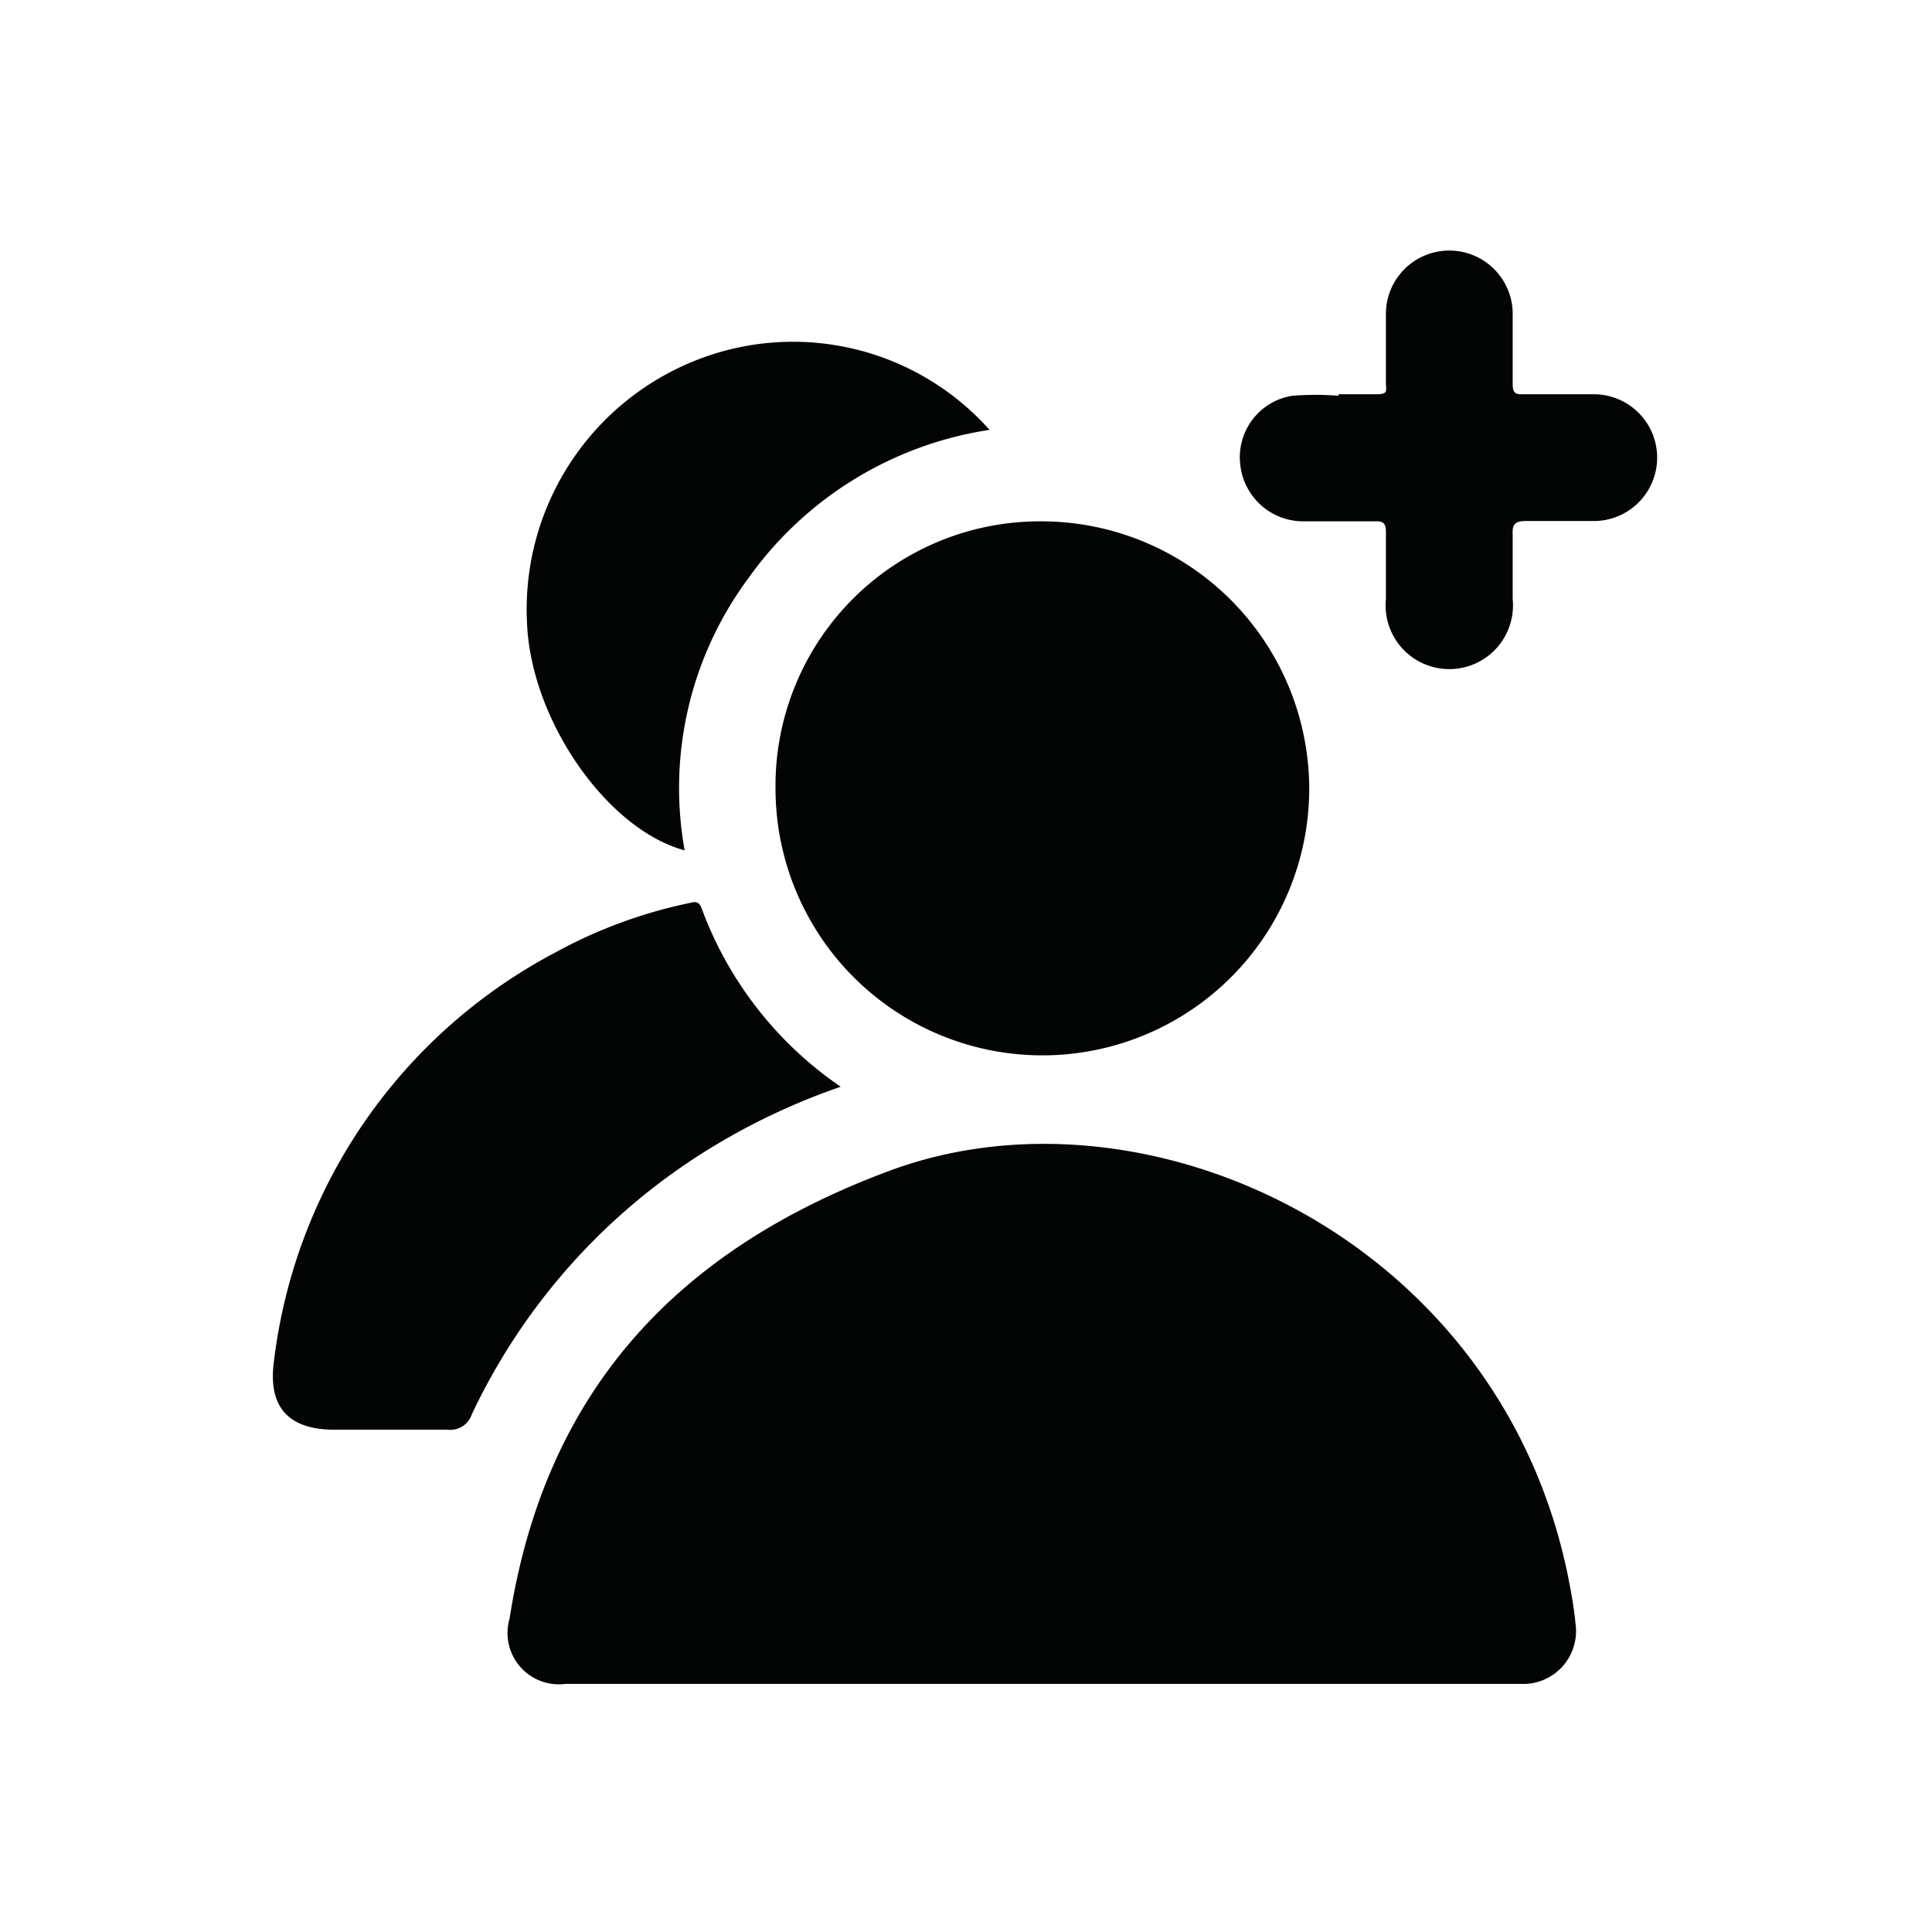 <svg id="Layer_1" data-name="Layer 1" xmlns="http://www.w3.org/2000/svg" viewBox="0 0 64 64"><defs><style>.cls-1{fill:#030505;}</style></defs><path class="cls-1" d="M34.52,55.78H18.74a1.7,1.7,0,0,1-1.86-2.16c1.17-7.5,5.5-12.2,12.57-14.83C38,35.6,49.86,41.08,52,52.51c.08.42.15.84.19,1.27a1.75,1.75,0,0,1-1.84,2Z"/><path class="cls-1" d="M43.37,26.09a8.84,8.84,0,0,1-17.68.06,8.76,8.76,0,0,1,8.72-8.88A8.88,8.88,0,0,1,43.37,26.09Z"/><path class="cls-1" d="M27.85,36a21.86,21.86,0,0,0-4.44,2.11,20.68,20.68,0,0,0-7.78,8.74.75.75,0,0,1-.81.51c-1.25,0-2.5,0-3.75,0-1.51,0-2.19-.75-2-2.23A17.7,17.7,0,0,1,18.4,31.55a16,16,0,0,1,4.41-1.63c.21-.05.34-.09.44.19A12.3,12.3,0,0,0,27.85,36Z"/><path class="cls-1" d="M32.78,14.24a12,12,0,0,0-8,4.93,11.66,11.66,0,0,0-2.1,9c-2.58-.7-5.08-4.31-5.22-7.5a8.87,8.87,0,0,1,5.82-8.82A8.72,8.72,0,0,1,32.78,14.24Z"/><path class="cls-1" d="M44.34,13.06c.41,0,.82,0,1.23,0s.35-.09.34-.36c0-.75,0-1.51,0-2.27a2.1,2.1,0,1,1,4.2-.06c0,.78,0,1.57,0,2.36,0,.26.07.34.33.33h2.32a2.1,2.1,0,1,1,.07,4.2c-.76,0-1.52,0-2.27,0-.39,0-.47.11-.45.47,0,.7,0,1.41,0,2.12a2.11,2.11,0,1,1-4.2,0c0-.74,0-1.48,0-2.22,0-.27-.06-.37-.35-.36-.8,0-1.61,0-2.41,0a2.1,2.1,0,0,1-2.07-1.93,2.06,2.06,0,0,1,1.73-2.23,9.76,9.76,0,0,1,1.53,0Z"/></svg>